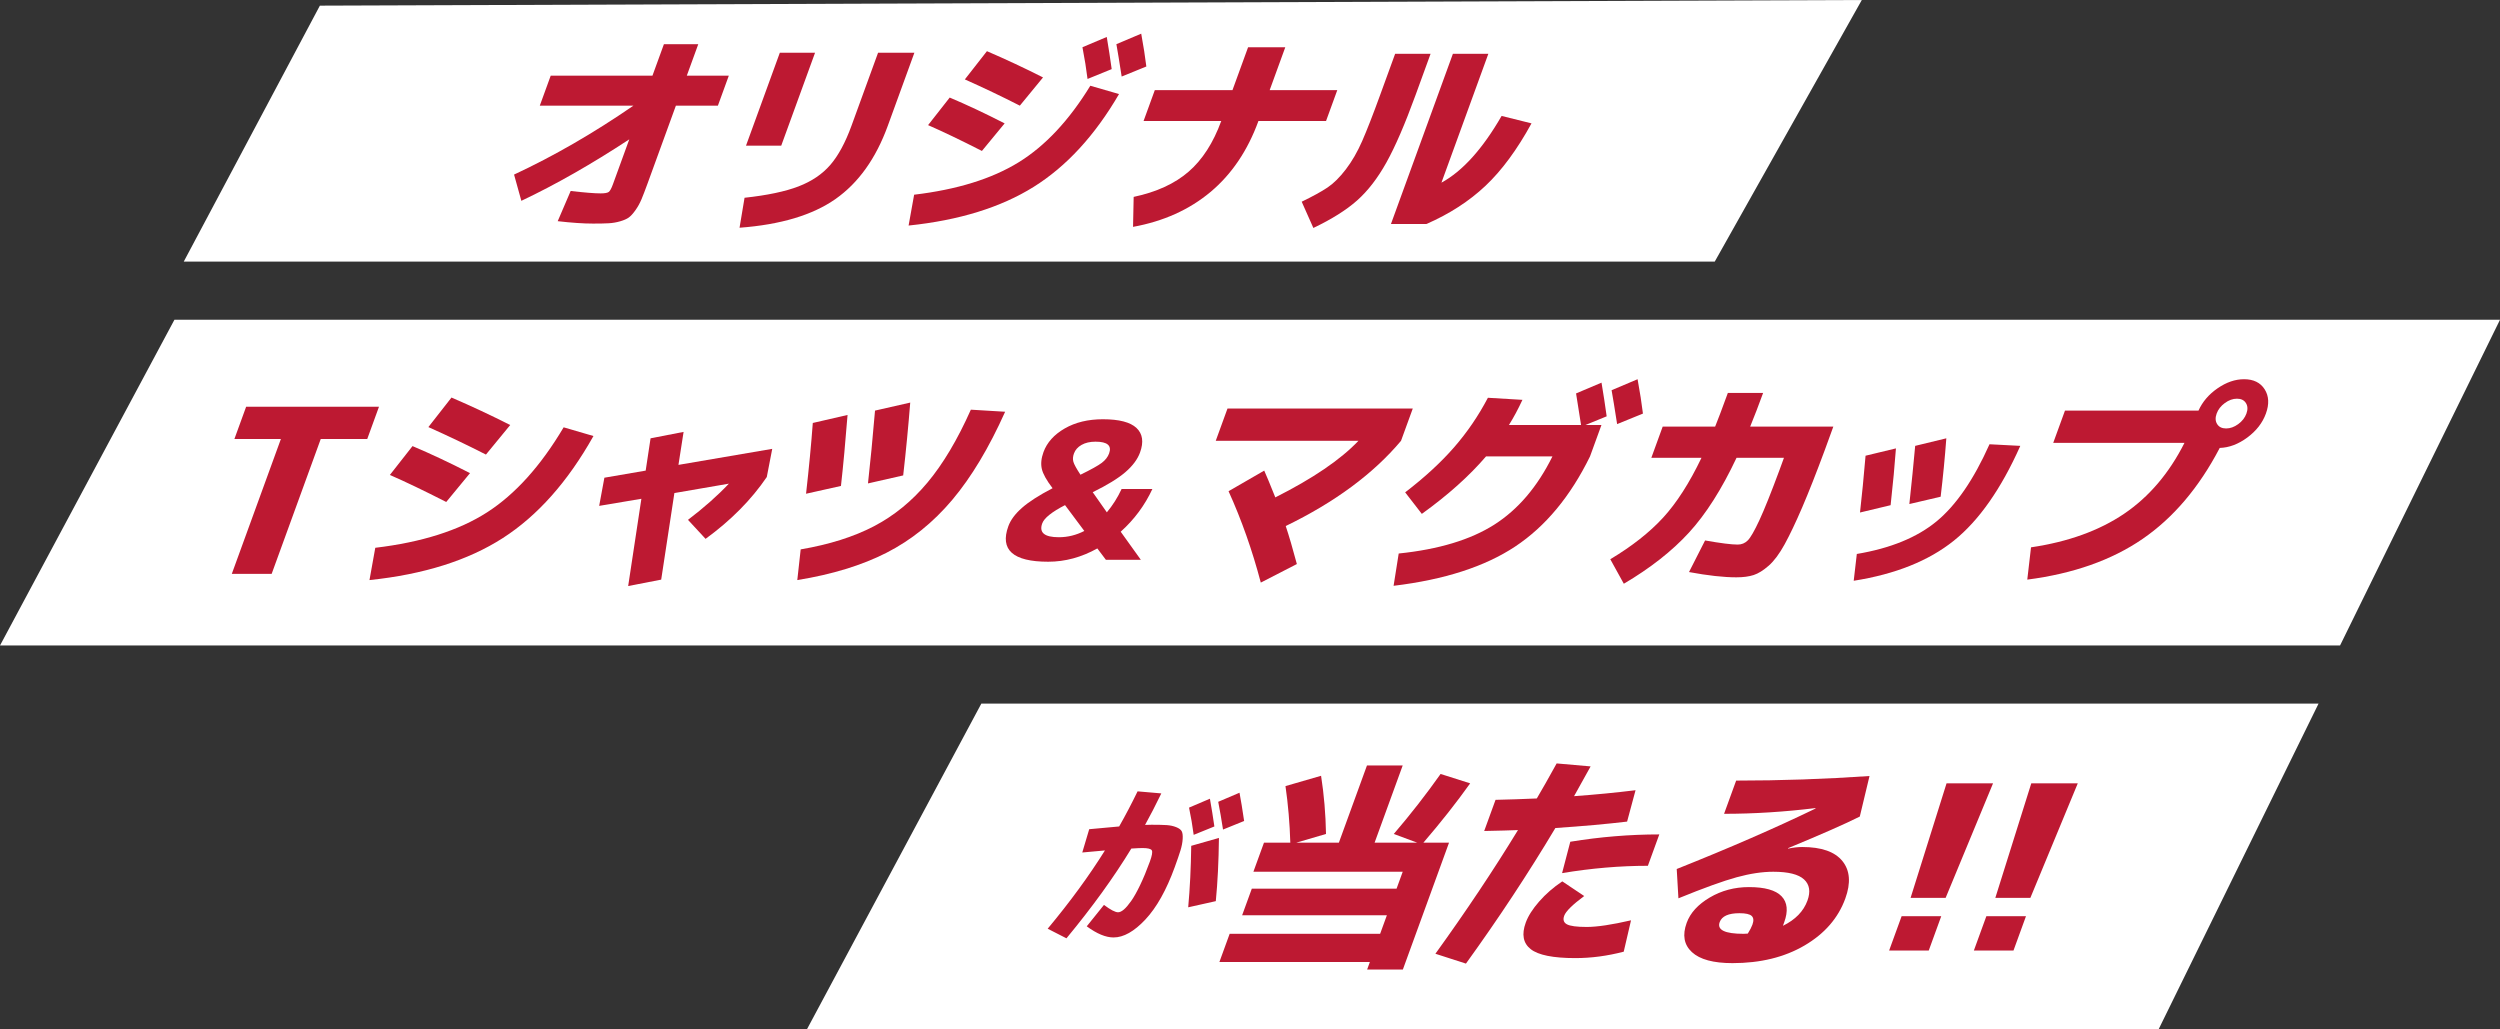 <?xml version="1.0" encoding="UTF-8"?>
<svg id="_レイヤー_2" data-name="レイヤー 2" xmlns="http://www.w3.org/2000/svg" viewBox="0 0 860 354.094">
  <rect x="0" y="0" width="860" height="354.094" fill="#333333" stroke="none"/>
  <g id="_メイン" data-name="メイン">
    <g>
      <g>
        <polygon points="804.978 222.047 0 222.046 60 110 860 110 804.978 222.047" style="fill: #fff;"/>
        <g>
          <path d="M130.374,139.906l-4.043,11.109h-15.994l-16.889,46.404h-13.709l16.89-46.404h-15.994l4.044-11.109h45.695Z" style="fill: #bd1932;"/>
          <path d="M204.149,149.991c-8.816,15.705-19.206,27.405-31.172,35.099-11.967,7.695-27.258,12.513-45.876,14.457l1.995-11.109c15.919-1.891,28.728-5.948,38.427-12.172,9.697-6.224,18.487-15.98,26.37-29.268l10.256,2.994ZM134.119,163.384l7.788-9.927c6.101,2.574,12.694,5.673,19.779,9.297l-8.182,9.927c-7.62-3.886-14.081-6.985-19.385-9.297ZM155.314,136.755c6.946,2.994,13.678,6.145,20.195,9.454l-8.348,10.163c-6.379-3.256-12.979-6.407-19.801-9.454l7.954-10.163Z" style="fill: #bd1932;"/>
          <path d="M223.794,150.779l11.36-2.206-1.766,11.345,32.261-5.515-1.873,9.691c-5.318,7.827-12.337,14.917-21.058,21.272l-6.05-6.539c5.521-4.202,10.21-8.351,14.064-12.448l-18.744,3.23-4.537,29.781-11.36,2.206,4.544-30.017-14.519,2.442,1.794-9.691,14.203-2.442,1.68-11.109Z" style="fill: #bd1932;"/>
          <path d="M333.975,140.93l11.796.709c-5.582,12.448-11.651,22.56-18.21,30.332-6.56,7.774-14.08,13.827-22.563,18.16-8.485,4.333-18.726,7.471-30.726,9.415l1.164-10.557c9.856-1.68,18.252-4.333,25.193-7.957,6.939-3.624,13.083-8.639,18.436-15.048,5.353-6.408,10.322-14.759,14.91-25.054ZM279.605,145.5l11.954-2.758c-.719,9.192-1.476,17.333-2.271,24.424l-12.005,2.679c1.01-8.981,1.783-17.096,2.321-24.345ZM301.007,141.246l12.113-2.758c-.657,8.3-1.465,16.651-2.422,25.054l-12.112,2.758c.818-7.3,1.626-15.651,2.422-25.054Z" style="fill: #bd1932;"/>
          <path d="M379.408,144.224c5.576,0,9.426,1.003,11.551,3.006,2.123,2.004,2.528,4.814,1.212,8.43-.857,2.353-2.538,4.607-5.043,6.764-2.507,2.156-6.251,4.455-11.234,6.894l4.863,6.927c2.004-2.395,3.698-5.075,5.082-8.038h10.587c-2.613,5.62-6.247,10.521-10.906,14.703l6.935,9.672h-12.024l-2.951-3.921c-5.467,3.05-11.097,4.574-16.892,4.574-12.112,0-16.684-4.073-13.719-12.22.777-2.134,2.337-4.236,4.681-6.306,2.343-2.069,5.854-4.323,10.532-6.764-2.067-2.7-3.3-4.911-3.696-6.633-.398-1.72-.208-3.648.569-5.783,1.205-3.31,3.64-6.022,7.307-8.136,3.666-2.113,8.048-3.169,13.145-3.169ZM373.003,182.649l-6.633-8.887c-4.56,2.353-7.172,4.444-7.838,6.273-1.158,3.181.746,4.771,5.713,4.771,3.049,0,5.969-.719,8.758-2.157ZM371.679,163.306c3.655-1.786,6.1-3.147,7.334-4.084,1.234-.937,2.074-2.015,2.518-3.235.983-2.701-.574-4.051-4.668-4.051-1.918,0-3.523.371-4.815,1.111-1.294.741-2.162,1.722-2.606,2.94-.38,1.046-.446,2.004-.197,2.876.249.872,1.06,2.353,2.435,4.444Z" style="fill: #bd1932;"/>
          <path d="M418.214,151.645l4.043-11.108h63.737l-4.044,11.108c-9.54,11.345-22.76,21.115-39.66,29.308,1.202,3.624,2.477,7.984,3.828,13.078l-12.407,6.381c-2.934-11.135-6.63-21.613-11.091-31.435l12.271-7.091c.672,1.471,1.943,4.544,3.815,9.218,12.927-6.512,22.458-13,28.591-19.46h-49.083Z" style="fill: #bd1932;"/>
          <path d="M511.843,136.834l11.875.709c-1.482,3.204-3.033,6.094-4.651,8.666h24.817c-.568-3.782-1.14-7.406-1.716-10.872l8.754-3.703c.68,4.045,1.271,7.905,1.772,11.581l-7.314,2.994h5.515l-3.929,10.794c-6.742,13.762-15.323,24.096-25.741,31.002-10.419,6.907-24.362,11.41-41.829,13.512l1.759-11.109c13.752-1.418,24.712-4.727,32.882-9.927,8.169-5.199,14.838-13.025,20.009-23.478h-22.847c-5.756,6.724-13.119,13.315-22.088,19.775l-5.734-7.406c6.705-5.147,12.312-10.307,16.822-15.482,4.508-5.172,8.39-10.858,11.644-17.057ZM565.172,142.27l-8.882,3.624c-.848-5.462-1.482-9.348-1.901-11.66l8.94-3.782c.81,4.412,1.424,8.351,1.844,11.818Z" style="fill: #bd1932;"/>
          <path d="M602.063,146.761h28.599l-2.896,7.957c-2.959,7.984-5.555,14.575-7.788,19.775-2.235,5.2-4.252,9.442-6.049,12.724-1.799,3.283-3.625,5.739-5.478,7.366-1.853,1.629-3.585,2.706-5.193,3.23-1.609.524-3.596.788-5.96.788-4.36,0-9.786-.605-16.279-1.812l5.532-10.872c5.329.946,9.069,1.418,11.223,1.418,1.365,0,2.526-.485,3.485-1.457.957-.971,2.289-3.296,3.995-6.972,1.705-3.676,4.009-9.427,6.91-17.254l1.52-4.176h-16.309c-5.094,10.821-10.557,19.408-16.388,25.763-5.833,6.356-13.297,12.212-22.389,17.569l-4.653-8.43c7.455-4.464,13.509-9.231,18.165-14.3,4.654-5.068,9.058-11.936,13.211-20.602h-17.254l3.9-10.715h18.042c.965-2.364,2.423-6.224,4.373-11.581h12.133c-1.491,4.097-2.975,7.957-4.452,11.581Z" style="fill: #bd1932;"/>
          <path d="M694.984,153.378c-6.6,14.812-14.221,25.684-22.862,32.617-8.643,6.933-20.124,11.528-34.445,13.787l1.07-9.218c11.58-1.943,20.728-5.685,27.446-11.227,6.717-5.541,12.783-14.378,18.197-26.511l10.593.551ZM641.754,156.766l10.45-2.521c-.399,5.568-1.01,12.081-1.833,19.539l-10.529,2.521c.646-5.673,1.283-12.185,1.912-19.539ZM658.822,153.378l10.715-2.6c-.48,6.513-1.132,13.21-1.954,20.09l-10.766,2.521c.804-7.406,1.472-14.076,2.005-20.012Z" style="fill: #bd1932;"/>
          <path d="M706.308,152.354l4.043-11.108h45.932c1.371-3.046,3.563-5.606,6.578-7.682,3.013-2.074,6.043-3.112,9.09-3.112,3.256,0,5.618,1.156,7.089,3.467,1.469,2.312,1.612,5.095.427,8.351-1.166,3.204-3.296,5.948-6.385,8.233-3.09,2.285-6.257,3.48-9.498,3.585-7.106,13.604-15.96,24.043-26.564,31.317-10.605,7.276-23.817,11.936-39.637,13.985l1.286-11.109c12.768-1.891,23.439-5.738,32.012-11.542,8.572-5.803,15.496-13.932,20.772-24.384h-45.144ZM772.593,138.646c-.635-.997-1.661-1.497-3.08-1.497s-2.809.5-4.169,1.497c-1.362.998-2.3,2.206-2.816,3.624-.516,1.418-.457,2.627.178,3.624.634.998,1.661,1.497,3.079,1.497s2.808-.499,4.169-1.497c1.36-.997,2.3-2.206,2.816-3.624.516-1.418.456-2.626-.178-3.624Z" style="fill: #bd1932;"/>
        </g>
      </g>
      <g>
        <polygon points="742.555 354.094 277.577 354.093 337.577 242.047 797.577 242.047 742.555 354.094" style="fill: #fff;"/>
        <g>
          <path d="M391.327,272.225l8.169.707c-2.026,4.164-3.891,7.778-5.595,10.841.603-.039,1.356-.059,2.26-.059,2.199,0,3.913.04,5.142.118,1.228.079,2.33.315,3.307.707.976.393,1.61.865,1.901,1.414.29.551.401,1.434.331,2.651-.071,1.218-.324,2.534-.759,3.948-.436,1.414-1.098,3.339-1.984,5.774-2.86,7.857-6.218,13.847-10.076,17.971-3.859,4.124-7.516,6.187-10.972,6.187-2.672,0-5.742-1.277-9.212-3.83l5.922-7.365c2.252,1.689,3.87,2.534,4.852,2.534.589,0,1.253-.314,1.993-.943.738-.628,1.574-1.6,2.505-2.917.93-1.315,1.958-3.142,3.084-5.48,1.125-2.337,2.246-5.038,3.361-8.102.743-2.042.966-3.329.668-3.859-.298-.53-1.371-.795-3.216-.795-.786,0-2.064.059-3.835.177-5.97,9.821-13.409,20.112-22.314,30.875l-6.458-3.3c7.665-9.192,14.232-18.167,19.699-26.927-2.39.197-4.988.433-7.799.707l2.386-8.013c6.578-.589,10.011-.903,10.301-.942,2.187-3.849,4.3-7.875,6.34-12.079ZM409.784,290.962l9.53-2.71c-.093,8.131-.452,15.378-1.079,21.742l-9.493,2.121c.591-6.481.938-13.532,1.041-21.153ZM417.746,284.304l-7.119,2.887c-.403-3.103-.936-6.226-1.599-9.368l7.184-3.064c.591,3.339,1.103,6.521,1.534,9.545ZM427.978,282.418l-7.259,2.946c-.524-3.417-1.074-6.599-1.652-9.545l7.323-3.123c.485,2.554,1.014,5.794,1.588,9.722Z" style="fill: #bd1932;"/>
          <path d="M454.45,266.871c1.009,6.461,1.575,13.131,1.697,20.011l-10.228,2.994h14.654l9.664-26.551h12.29l-9.664,26.551h14.655l-8.05-2.994c5.756-6.723,11.122-13.603,16.101-20.642l10.169,3.23c-4.721,6.618-10.084,13.421-16.093,20.406h8.824l-15.886,43.647h-12.291l.946-2.6h-51.762l3.527-9.691h51.762l2.322-6.381h-49.792l3.327-9.139h49.792l2.122-5.83h-51.368l3.642-10.006h9.06c-.2-6.67-.754-13.157-1.663-19.46l12.242-3.545Z" style="fill: #bd1932;"/>
          <path d="M541.476,273.883c7.281-.525,14.332-1.208,21.151-2.048l-2.904,10.794c-7.03.841-15.255,1.576-24.675,2.206-9.283,15.548-19.538,31.094-30.764,46.641l-10.506-3.388c10.603-14.706,20.073-28.887,28.405-42.544-2.56.106-6.432.211-11.618.315l3.9-10.715c4.607-.105,9.339-.262,14.196-.473,1.771-2.994,4.048-7.012,6.829-12.054l11.681,1.024c-2.318,4.203-4.217,7.616-5.697,10.242ZM561.072,316.585l-2.51,10.794c-5.63,1.47-11.177,2.206-16.639,2.206-7.617,0-12.734-1.024-15.348-3.073-2.616-2.048-3.188-5.094-1.716-9.139.822-2.258,2.358-4.674,4.608-7.248,2.249-2.573,4.902-4.885,7.959-6.933l7.541,5.042c-4.032,2.994-6.324,5.253-6.879,6.776-.497,1.367-.187,2.351.934,2.955,1.119.604,3.385.906,6.8.906,3.571,0,8.654-.761,15.249-2.285ZM566.872,297.834c-9.611,0-19.45.841-29.515,2.521l2.825-10.794c10.275-1.68,20.482-2.521,30.619-2.521l-3.929,10.794Z" style="fill: #bd1932;"/>
          <path d="M597.237,268.526c15.336,0,30.628-.524,45.875-1.576l-3.342,13.945c-5.015,2.521-13.242,6.145-24.678,10.872l.022.157c1.761-.367,3.378-.551,4.849-.551,6.618,0,11.23,1.615,13.837,4.845,2.606,3.23,2.934,7.524.984,12.881-2.447,6.724-7.125,12.107-14.033,16.151-6.908,4.044-15.168,6.067-24.78,6.067-6.566,0-11.214-1.26-13.947-3.782-2.734-2.521-3.335-5.882-1.805-10.084,1.243-3.414,3.887-6.315,7.935-8.706,4.046-2.389,8.539-3.585,13.476-3.585,5.463,0,9.202,1.051,11.222,3.151,2.019,2.101,2.322,5.095.907,8.982l-.43,1.182c4.282-2.1,7.094-4.989,8.432-8.667,1.128-3.098.738-5.527-1.169-7.287-1.907-1.759-5.433-2.639-10.581-2.639-3.782,0-7.978.63-12.585,1.891-4.608,1.261-11.292,3.677-20.049,7.248l-.585-10.084c18.061-7.195,33.978-14.128,47.751-20.799l-.021-.157c-10.72,1.313-21.202,1.97-31.444,1.97l4.158-11.424ZM601.244,321.155c.755-1.208,1.285-2.232,1.591-3.073.497-1.365.414-2.364-.25-2.994-.665-.63-2.072-.945-4.225-.945-3.782,0-6.045,1.024-6.791,3.072-.975,2.679,1.768,4.018,8.227,4.018.158,0,.399-.012.723-.039.325-.026.566-.039.723-.039Z" style="fill: #bd1932;"/>
          <path d="M649.859,326.984l4.301-11.818h13.63l-4.301,11.818h-13.63ZM669.611,269.471h15.994l-16.308,39.392h-12.054l12.368-39.392Z" style="fill: #bd1932;"/>
          <path d="M679.009,326.984l4.301-11.818h13.63l-4.301,11.818h-13.63ZM698.76,269.471h15.994l-16.308,39.392h-12.054l12.368-39.392Z" style="fill: #bd1932;"/>
        </g>
      </g>
      <g>
        <polygon points="589.867 90 63.208 89.999 110.035 1.945 640.465 0 589.867 90" style="fill: #fff;"/>
        <g>
          <path d="M189.445,26.033h34.999l3.945-10.838h11.816l-3.945,10.838h14.451l-3.753,10.311h-14.451l-9.78,26.87c-.822,2.258-1.512,4.053-2.071,5.382-.56,1.33-1.251,2.572-2.071,3.726-.824,1.155-1.577,1.983-2.259,2.484-.685.501-1.673.941-2.964,1.317-1.291.376-2.602.602-3.934.678-1.333.075-3.127.113-5.385.113-3.362,0-7.426-.276-12.192-.828l4.458-10.387c4.815.553,8.253.828,10.31.828,1.404,0,2.329-.162,2.775-.489.444-.326.922-1.191,1.434-2.597l5.643-15.505c-12.991,8.531-25.366,15.58-37.127,21.15l-2.509-9.032c13.592-6.322,27.281-14.225,41.069-23.709h-32.214l3.753-10.311Z" style="fill: #bd1932;"/>
          <path d="M302.06,18.13h12.493l-9.15,25.139c-4.091,11.24-10.081,19.633-17.969,25.177-7.889,5.544-18.901,8.844-33.032,9.897l1.721-10.311c7.837-.852,14.032-2.157,18.584-3.914,4.554-1.756,8.2-4.227,10.941-7.414,2.74-3.186,5.16-7.664,7.261-13.435l9.15-25.139ZM256.623,50.118l11.642-31.988h12.118l-11.642,31.988h-12.118Z" style="fill: #bd1932;"/>
          <path d="M314.462,66.978c14.738-1.756,26.698-5.457,35.879-11.102,9.178-5.645,17.422-14.438,24.73-26.381l9.873,2.86c-8.299,14.251-18.096,24.901-29.392,31.951-11.297,7.05-25.629,11.478-42.996,13.284l1.906-10.612ZM319.26,43.043l7.441-9.483c5.829,2.459,12.127,5.419,18.896,8.882l-7.818,9.483c-7.279-3.712-13.452-6.673-18.519-8.882ZM331.909,27.313l7.599-9.709c6.636,2.86,13.066,5.871,19.292,9.031l-7.975,9.71c-6.094-3.111-12.399-6.121-18.916-9.032ZM382.421,23.775l-8.308,3.388c-.402-3.312-.983-6.949-1.748-10.914l8.362-3.538c.651,3.864,1.215,7.553,1.694,11.064ZM394.341,22.872l-8.487,3.462c-.809-5.218-1.415-8.931-1.816-11.139l8.541-3.613c.773,4.215,1.36,7.978,1.762,11.29Z" style="fill: #bd1932;"/>
          <path d="M397.253,31.001h26.72l5.37-14.752h12.795l-5.37,14.752h23.257l-3.863,10.612h-23.257c-3.708,10.187-9.204,18.327-16.491,24.424-7.288,6.097-16.169,10.098-26.648,12.005l.215-10.311c7.829-1.656,14.121-4.541,18.881-8.656,4.759-4.114,8.509-9.935,11.248-17.461h-26.72l3.863-10.612Z" style="fill: #bd1932;"/>
          <path d="M479.927,18.506h12.192l-5.15,14.15c-3.654,10.036-6.997,17.776-10.031,23.22-3.037,5.445-6.406,9.81-10.111,13.096-3.706,3.287-8.715,6.435-15.03,9.446l-4.013-9.032c3.836-1.856,6.802-3.487,8.893-4.893,2.092-1.404,4.192-3.487,6.301-6.247,2.108-2.759,3.976-5.996,5.604-9.71,1.626-3.713,3.692-9.006,6.195-15.881l5.15-14.15ZM478.484,77.063l21.313-58.557h12.193l-16.136,44.332c7.262-3.963,14.164-11.616,20.698-22.956l10.284,2.559c-4.943,9.032-10.223,16.195-15.837,21.488-5.615,5.295-12.39,9.672-20.322,13.134h-12.193Z" style="fill: #bd1932;"/>
        </g>
      </g>
    </g>
  </g>
</svg>